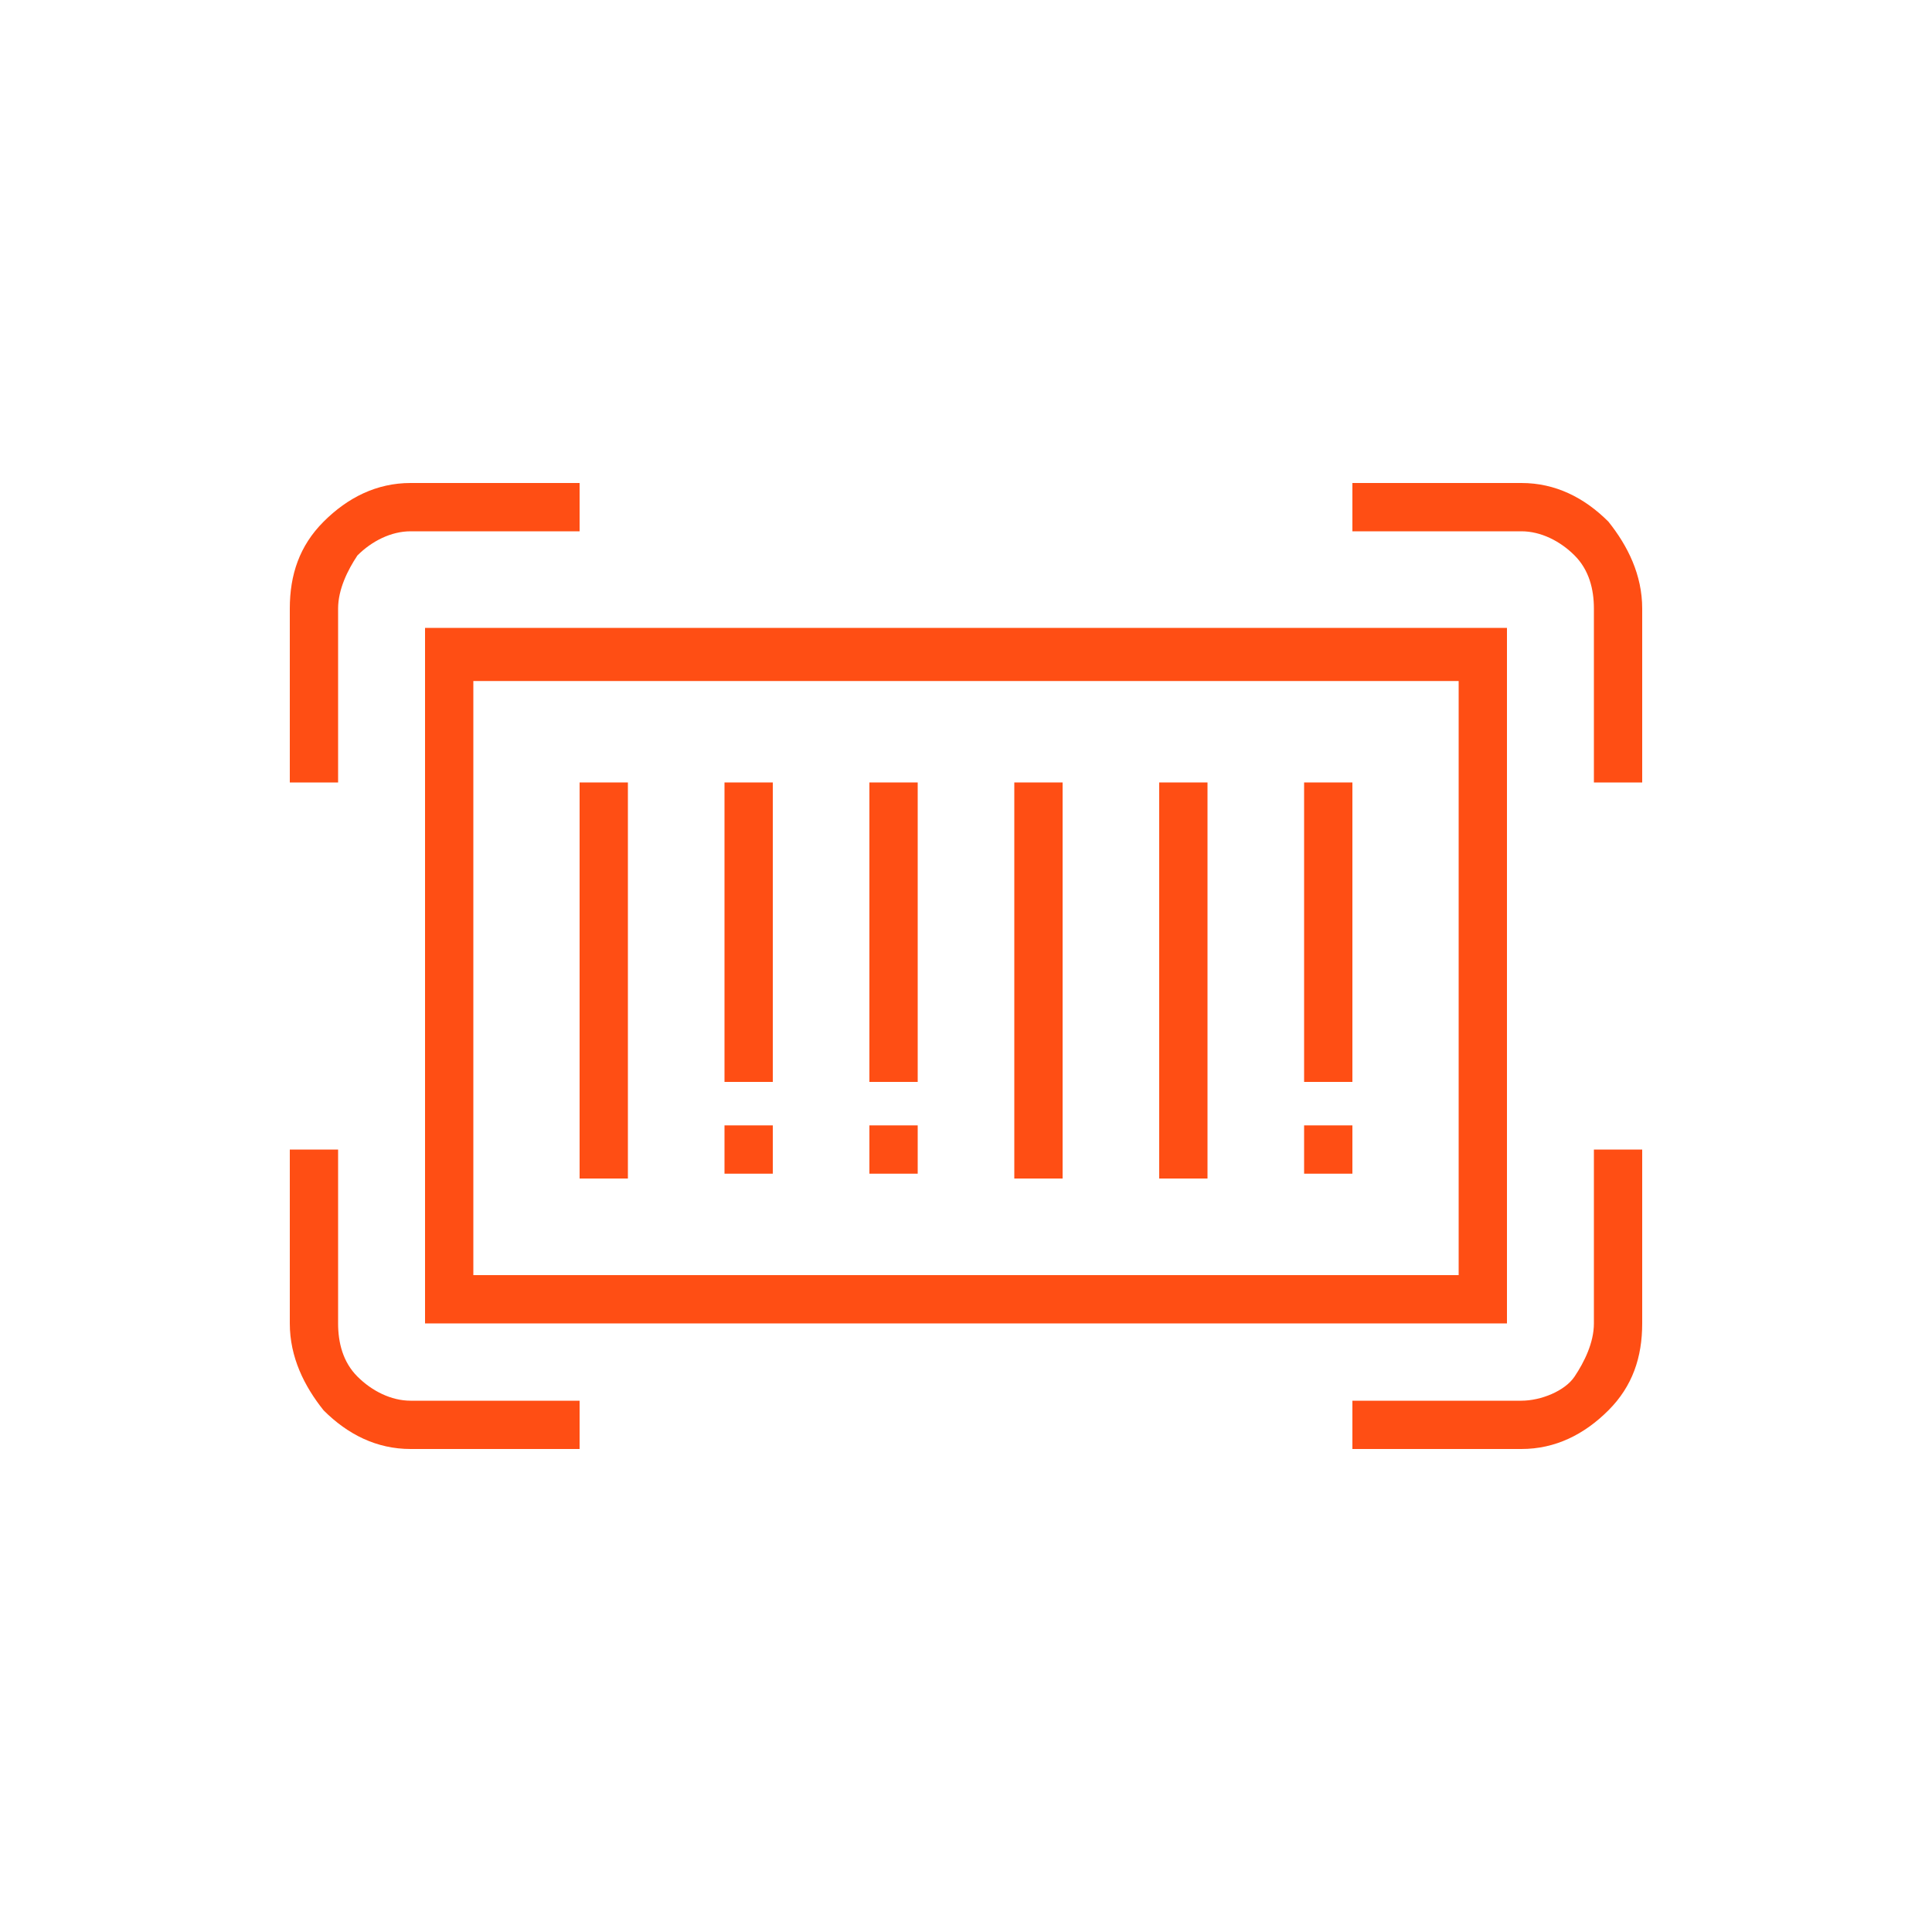 <?xml version="1.0" encoding="UTF-8"?>
<svg id="Layer_1" xmlns="http://www.w3.org/2000/svg" width=".6in" height=".6in" version="1.1" viewBox="0 0 40 40">
  <!-- Generator: Adobe Illustrator 29.4.0, SVG Export Plug-In . SVG Version: 2.1.0 Build 152)  -->
  <path d="M13,16.2h-1v8.2h1v-8.2Z" fill="#ff4e14"/>
  <path d="M16,16.2h-1v6.2h1v-6.2Z" fill="#ff4e14"/>
  <path d="M19,16.2h-1v6.2h1v-6.2Z" fill="#ff4e14"/>
  <path d="M22,16.2h-1v8.2h1v-8.2Z" fill="#ff4e14"/>
  <path d="M25,16.2h-1v8.2h1v-8.2Z" fill="#ff4e14"/>
  <path d="M28,16.2h-1v6.2h1v-6.2Z" fill="#ff4e14"/>
  <path d="M16,23.3h-1v1h1v-1Z" fill="#ff4e14"/>
  <path d="M19,23.3h-1v1h1v-1Z" fill="#ff4e14"/>
  <path d="M28,23.3h-1v1h1v-1Z" fill="#ff4e14"/>
  <path d="M8.8,27.4h22.4v-14.4H8.8v14.4ZM9.8,14.1h20.4v12.3H9.8v-12.3Z" fill="#ff4e14"/>
  <path d="M7,12.6c0-.4.2-.8.4-1.1.3-.3.7-.5,1.1-.5h3.5v-1h-3.5c-.7,0-1.3.3-1.8.8-.5.5-.7,1.1-.7,1.8v3.6h1v-3.6Z" fill="#ff4e14"/>
  <path d="M31.5,10h-3.5v1h3.5c.4,0,.8.2,1.1.5.3.3.4.7.4,1.1v3.6h1v-3.6c0-.7-.3-1.3-.7-1.8-.5-.5-1.1-.8-1.8-.8h0Z" fill="#ff4e14"/>
  <path d="M33,27.4c0,.4-.2.8-.4,1.1s-.7.5-1.1.5h-3.5v1h3.5c.7,0,1.3-.3,1.8-.8.5-.5.7-1.1.7-1.8v-3.6h-1v3.6Z" fill="#ff4e14"/>
  <path d="M7,27.4v-3.6h-1v3.6c0,.7.3,1.3.7,1.8.5.5,1.1.8,1.8.8h3.5v-1h-3.5c-.4,0-.8-.2-1.1-.5-.3-.3-.4-.7-.4-1.1Z" fill="#ff4e14"/>
</svg>